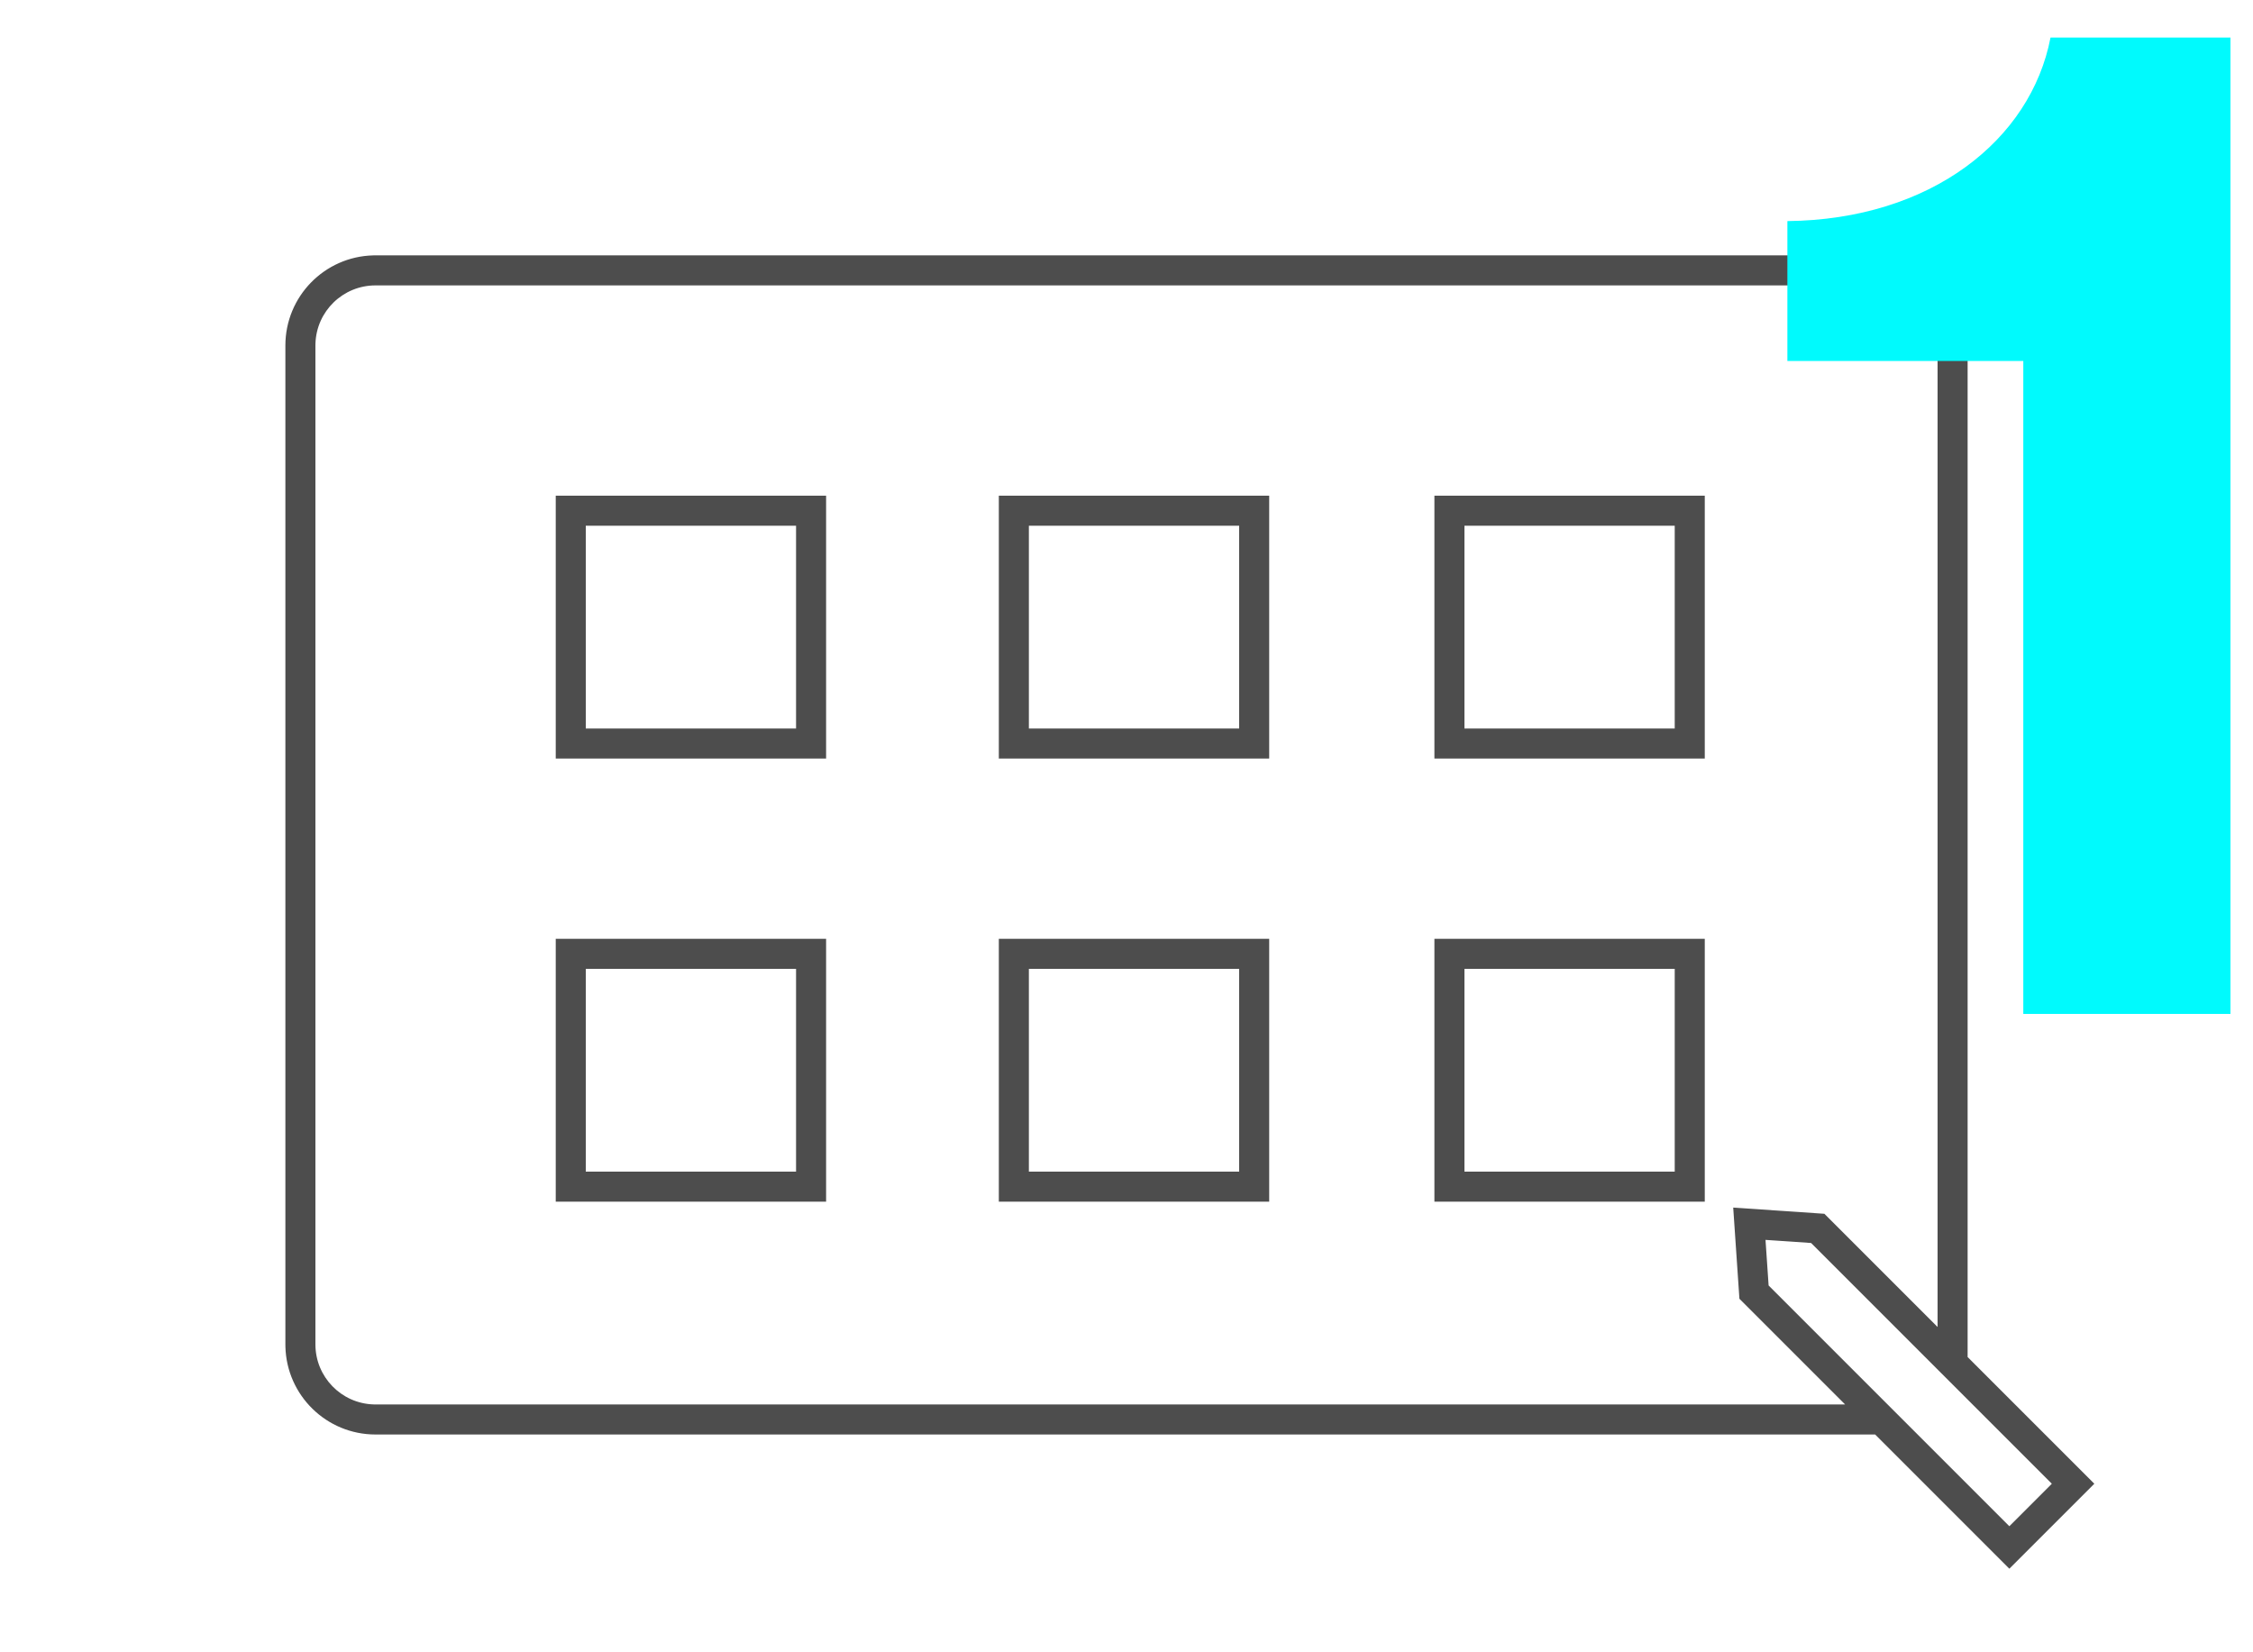 <?xml version="1.0" encoding="UTF-8"?>
<svg width="300px" height="220px" viewBox="0 0 300 220" version="1.1" xmlns="http://www.w3.org/2000/svg" xmlns:xlink="http://www.w3.org/1999/xlink">
    <title>coleccion</title>
    <g id="coleccion" stroke="none" stroke-width="1" fill="none" fill-rule="evenodd">
        <path d="M250,34 C256.525,34 261.834,39.209 261.996,45.695 L262,46 L262,180.686 L278.87,197.556 L267.556,208.87 L249.686,191 L50,191 C43.475,191 38.166,185.791 38.004,179.305 L38,179 L38,46 C38,39.475 43.209,34.166 49.695,34.004 L50,34 L250,34 Z M235.088,165.088 L235.501,171.158 L267.556,203.213 L273.213,197.556 L241.159,165.502 L235.088,165.088 Z M250.249,38.004 L250,38 L50,38 C45.665,38 42.135,41.448 42.004,45.751 L42,46 L42,179 C42,183.335 45.448,186.865 49.751,186.996 L50,187 L245.686,187 L231.613,172.927 L230.787,160.787 L242.927,161.613 L258,176.686 L258,46 C258,41.665 254.552,38.135 250.249,38.004 Z M110,125 L110,160 L74,160 L74,125 L110,125 Z M169,125 L169,160 L133,160 L133,125 L169,125 Z M227,125 L227,160 L191,160 L191,125 L227,125 Z M106,129 L78,129 L78,156 L106,156 L106,129 Z M165,129 L137,129 L137,156 L165,156 L165,129 Z M223,129 L195,129 L195,156 L223,156 L223,129 Z M110,66 L110,101 L74,101 L74,66 L110,66 Z M169,66 L169,101 L133,101 L133,66 L169,66 Z M227,66 L227,101 L191,101 L191,66 L227,66 Z M106,70 L78,70 L78,97 L106,97 L106,70 Z M165,70 L137,70 L137,97 L165,97 L165,70 Z M223,70 L195,70 L195,97 L223,97 L223,70 Z" id="Combined-Shape" fill="#4D4D4D" fill-rule="nonzero"></path>
        <path d="M297,135 L297,5 L273.038,5 C270.42,18.621 257.13,29.237 238,29.438 L238,48.066 L269.413,48.066 L269.413,135 L297,135 Z" id="1" fill="#00FAFD" fill-rule="nonzero"></path>
    </g>
</svg>